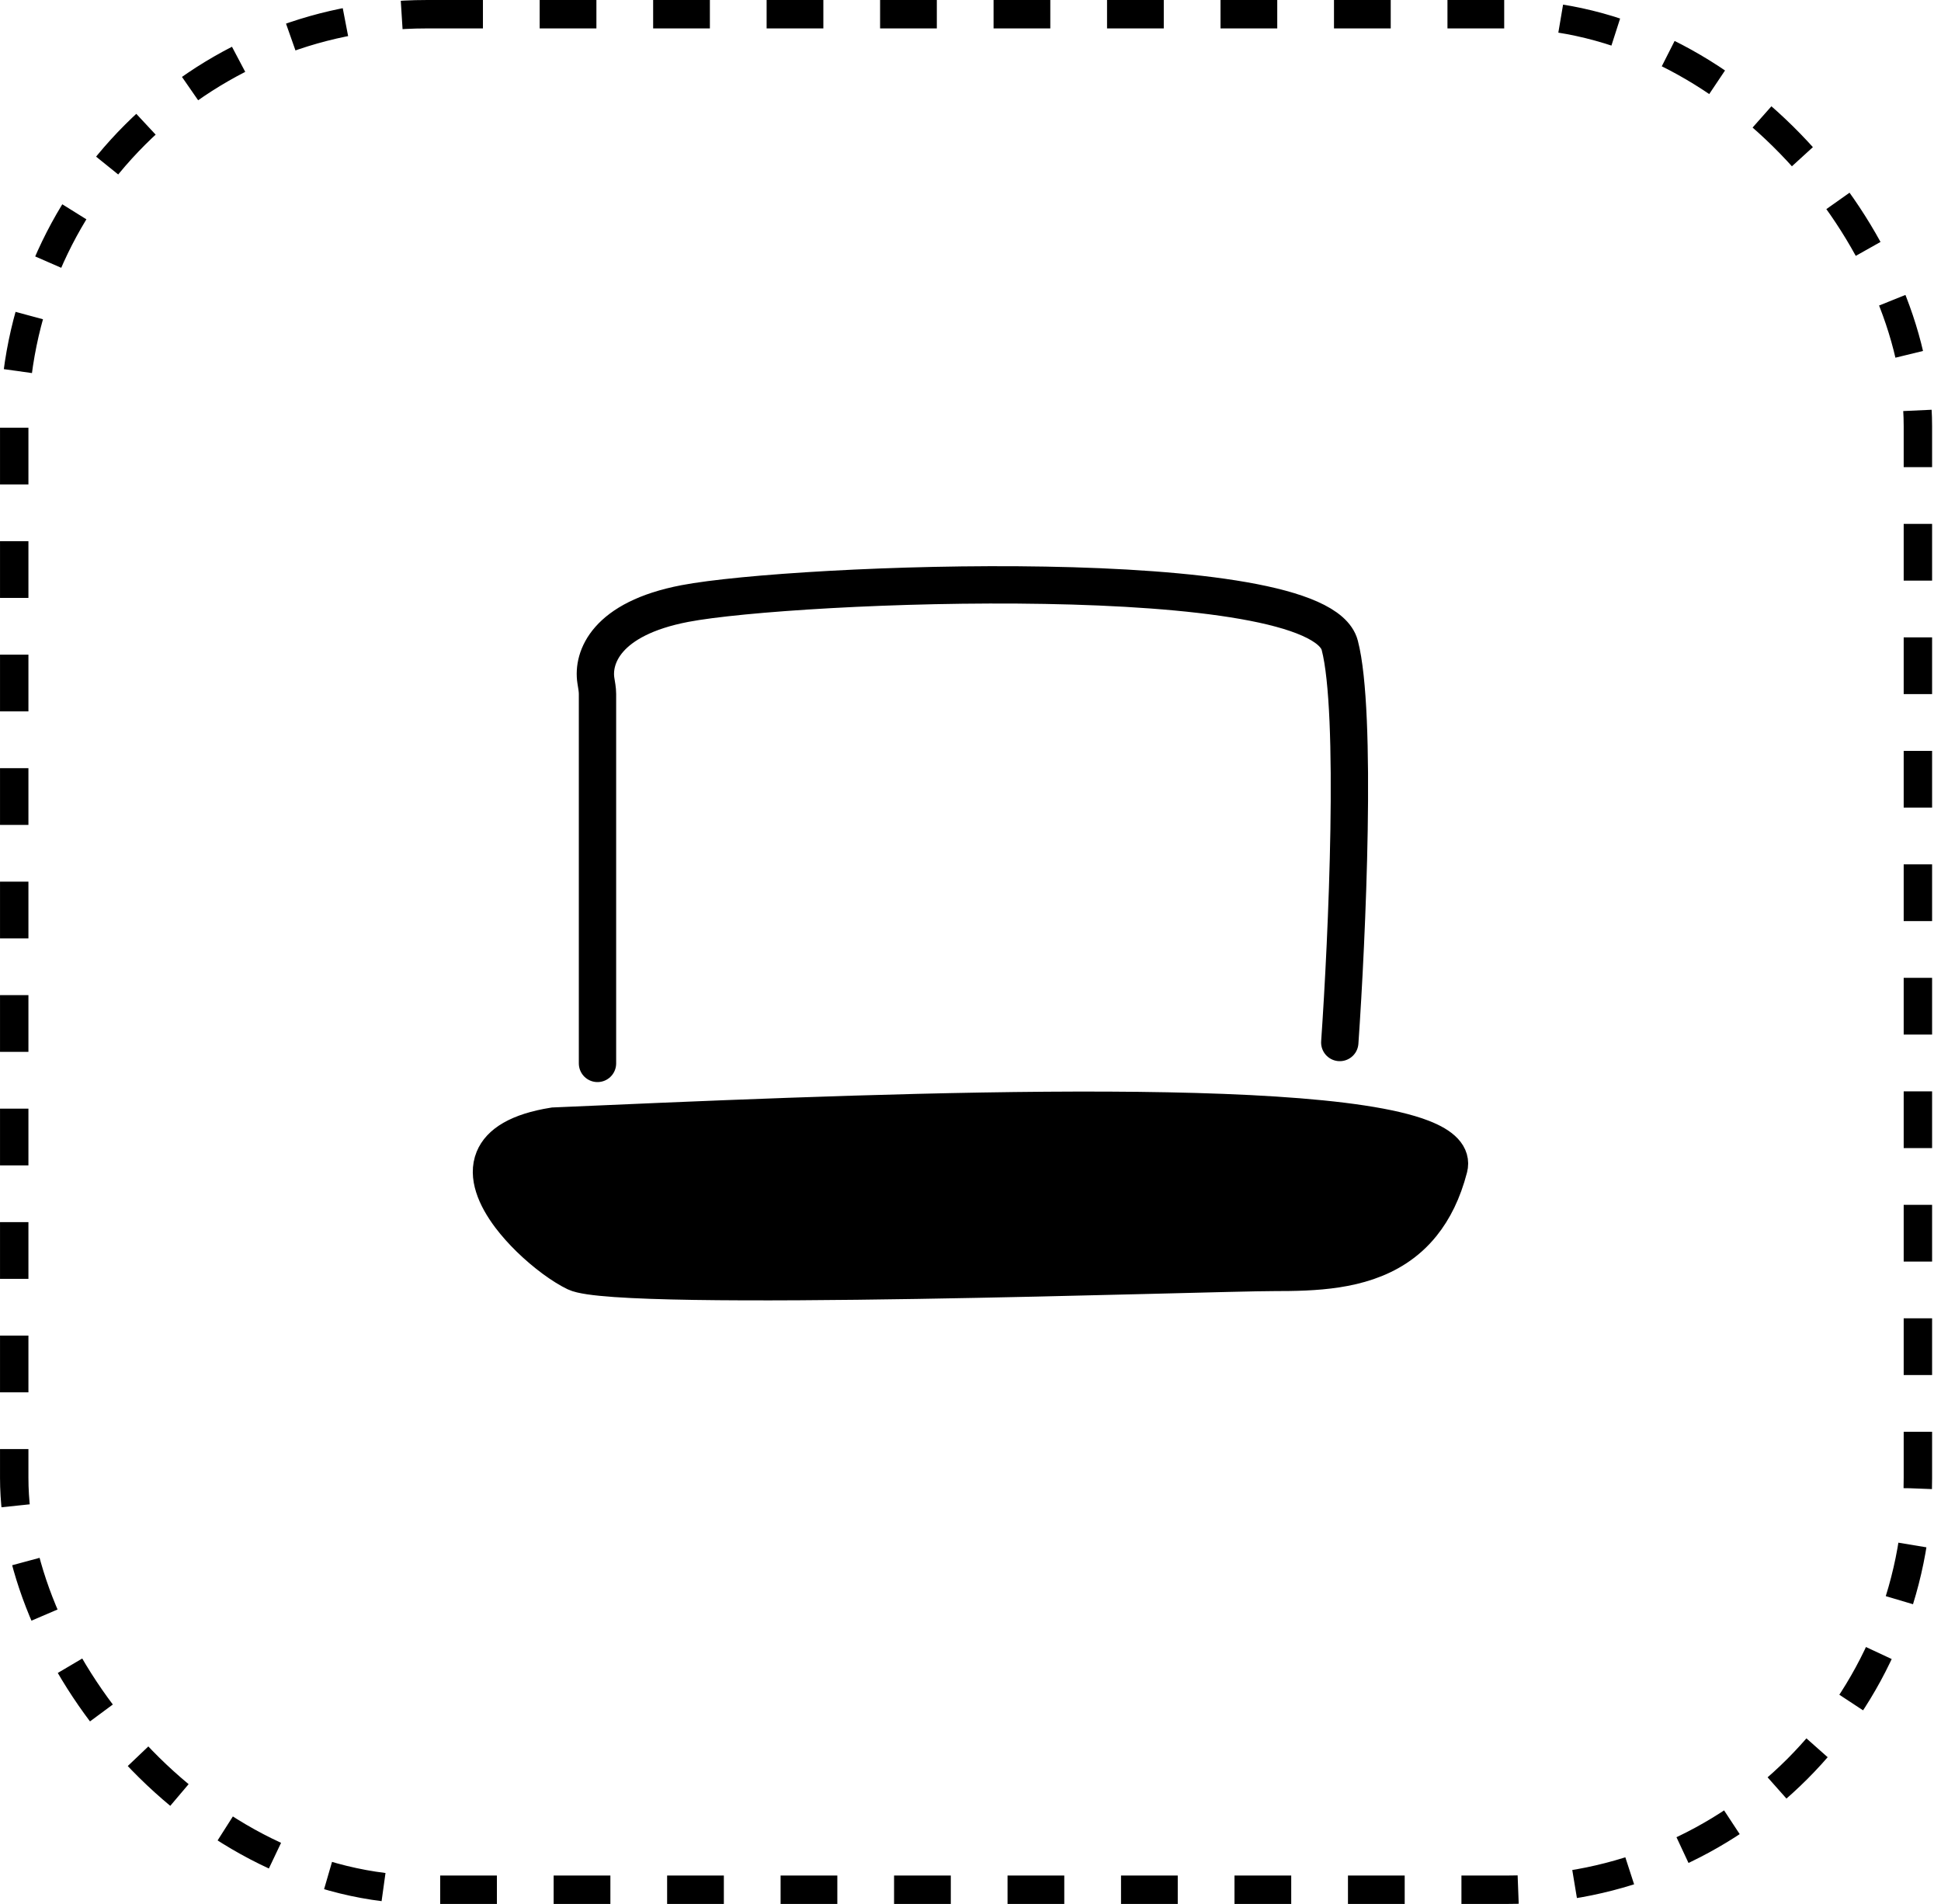 <?xml version="1.0" encoding="UTF-8"?> <svg xmlns="http://www.w3.org/2000/svg" width="52" height="51" viewBox="0 0 52 51" fill="none"><rect x="0.381" y="0.381" width="51" height="50.239" rx="11.037" stroke="black" stroke-width="0.761" stroke-dasharray="1.52 1.52"></rect><path d="M16.007 28.485V18.588C16.007 18.468 15.982 18.349 15.964 18.23C15.869 17.619 16.23 16.572 18.347 16.167C21.271 15.607 35.308 15.047 35.893 17.287C36.361 19.078 36.088 25.125 35.893 27.925M38.817 31.284C38.734 31.602 38.631 31.884 38.51 32.133M38.817 31.284L13.233 31.787M38.817 31.284C38.902 30.959 38.637 30.697 38.096 30.487M14.837 33.72C15.052 33.878 15.255 34.004 15.422 34.084C16.592 34.644 32.383 34.084 34.138 34.084C35.202 34.084 36.436 34.053 37.4 33.423M14.837 33.72L37.4 33.423M14.837 33.72C14.625 33.563 14.4 33.374 14.187 33.166M37.4 33.423C37.654 33.257 37.888 33.051 38.096 32.792M38.096 32.792L14.187 33.166M38.096 32.792C38.249 32.602 38.388 32.384 38.51 32.133M14.187 33.166C14.001 32.984 13.823 32.786 13.669 32.583M13.669 32.583L38.51 32.133M13.669 32.583C13.473 32.322 13.316 32.051 13.233 31.787M13.233 31.787C13.149 31.524 13.139 31.269 13.233 31.039M13.233 31.039C13.396 30.64 13.874 30.318 14.837 30.164C22.169 29.845 34.913 29.254 38.096 30.487M13.233 31.039L38.096 30.487" stroke="black" stroke-linecap="round"></path></svg> 